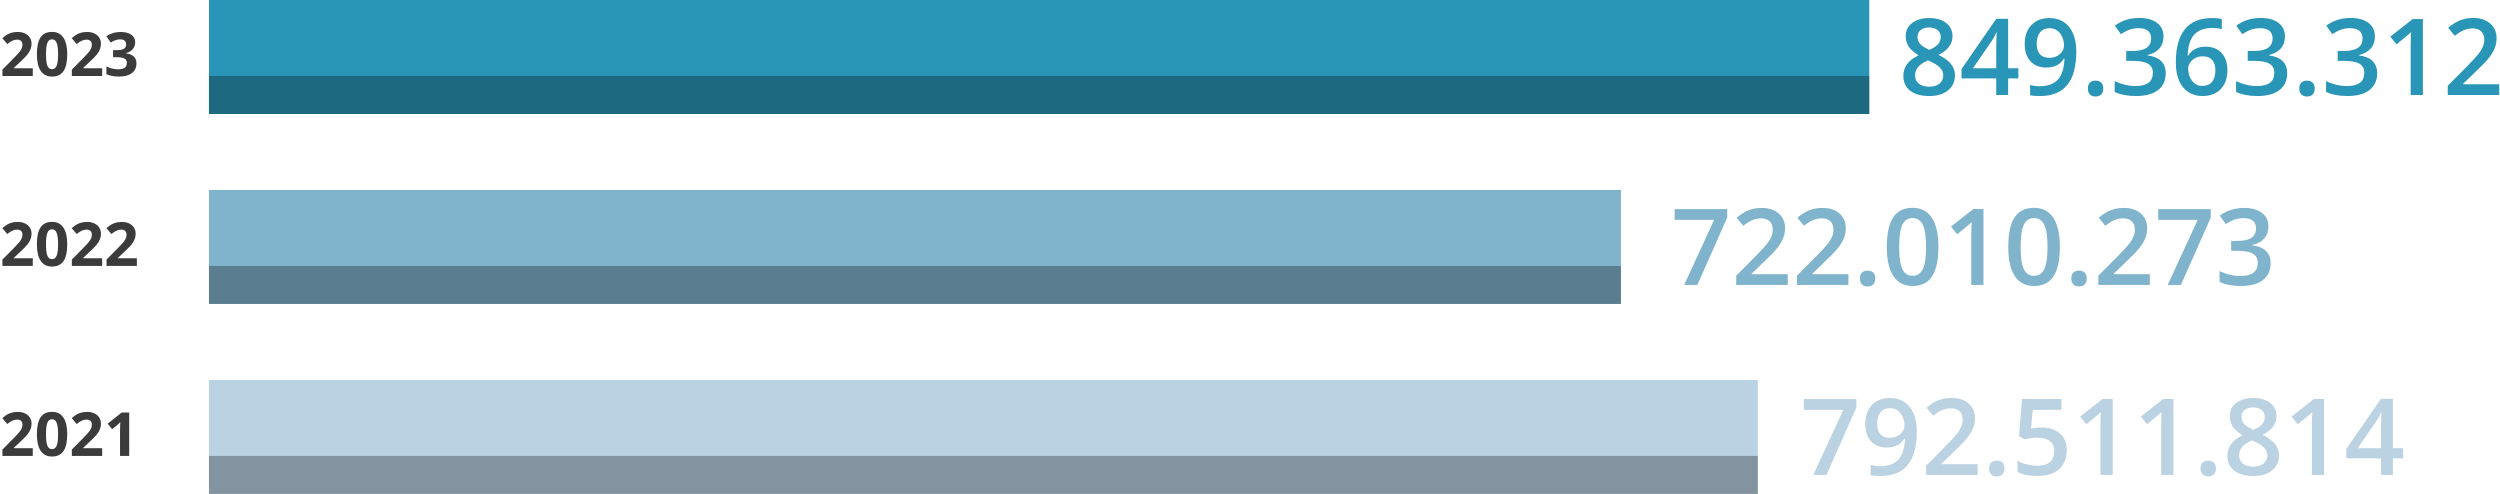 <?xml version="1.0" encoding="UTF-8"?>
<svg width="658px" height="130px" viewBox="0 0 658 130" version="1.1" xmlns="http://www.w3.org/2000/svg" xmlns:xlink="http://www.w3.org/1999/xlink">
    <title>risparmio</title>
    <g id="export" stroke="none" stroke-width="1" fill="none" fill-rule="evenodd">
        <g id="grafici-2023-TR" transform="translate(-383, -2401)">
            <g id="risparmio" transform="translate(383.609, 2401)">
                <rect id="Rectangle" fill="#2995B7" x="54.391" y="0" width="437" height="30"></rect>
                <rect id="Rectangle-Copy" fill="#80B3CC" x="54.391" y="50" width="371.63" height="30"></rect>
                <rect id="Rectangle-Copy-2" fill="#BBD2E2" x="54.391" y="100" width="407.661" height="30"></rect>
                <rect id="Rectangle" fill-opacity="0.3" fill="#000000" x="54.391" y="20" width="437" height="10"></rect>
                <rect id="Rectangle-Copy" fill-opacity="0.3" fill="#000000" x="54.391" y="70" width="371.63" height="10"></rect>
                <rect id="Rectangle-Copy-2" fill-opacity="0.3" fill="#000000" x="54.391" y="120" width="407.661" height="10"></rect>
                <g id="2023" transform="translate(0, 8.398)" fill="#3B3B3B" fill-rule="nonzero">
                    <path d="M8.016,11.602 L0.031,11.602 L0.031,9.922 L2.898,7.023 C3.747,6.154 4.302,5.551 4.562,5.215 C4.823,4.879 5.01,4.568 5.125,4.281 C5.24,3.995 5.297,3.698 5.297,3.391 C5.297,2.932 5.171,2.591 4.918,2.367 C4.665,2.143 4.328,2.031 3.906,2.031 C3.464,2.031 3.034,2.133 2.617,2.336 C2.201,2.539 1.766,2.828 1.312,3.203 L0,1.648 C0.562,1.169 1.029,0.831 1.398,0.633 C1.768,0.435 2.172,0.283 2.609,0.176 C3.047,0.069 3.536,0.016 4.078,0.016 C4.792,0.016 5.422,0.146 5.969,0.406 C6.516,0.667 6.94,1.031 7.242,1.5 C7.544,1.969 7.695,2.505 7.695,3.109 C7.695,3.635 7.603,4.129 7.418,4.59 C7.233,5.051 6.947,5.523 6.559,6.008 C6.171,6.492 5.487,7.182 4.508,8.078 L3.039,9.461 L3.039,9.57 L8.016,9.57 L8.016,11.602 Z" id="Path"></path>
                    <path d="M17.086,5.891 C17.086,7.885 16.759,9.362 16.105,10.32 C15.452,11.279 14.445,11.758 13.086,11.758 C11.768,11.758 10.775,11.263 10.105,10.273 C9.436,9.284 9.102,7.823 9.102,5.891 C9.102,3.875 9.427,2.389 10.078,1.434 C10.729,0.478 11.732,0 13.086,0 C14.404,0 15.4,0.5 16.074,1.5 C16.749,2.5 17.086,3.964 17.086,5.891 Z M11.5,5.891 C11.5,7.292 11.621,8.296 11.863,8.902 C12.105,9.509 12.513,9.812 13.086,9.812 C13.648,9.812 14.055,9.505 14.305,8.891 C14.555,8.276 14.68,7.276 14.68,5.891 C14.68,4.49 14.553,3.483 14.301,2.871 C14.048,2.259 13.643,1.953 13.086,1.953 C12.518,1.953 12.112,2.259 11.867,2.871 C11.622,3.483 11.5,4.49 11.5,5.891 Z" id="Shape"></path>
                    <path d="M26.281,11.602 L18.297,11.602 L18.297,9.922 L21.164,7.023 C22.013,6.154 22.568,5.551 22.828,5.215 C23.089,4.879 23.276,4.568 23.391,4.281 C23.505,3.995 23.562,3.698 23.562,3.391 C23.562,2.932 23.436,2.591 23.184,2.367 C22.931,2.143 22.594,2.031 22.172,2.031 C21.729,2.031 21.299,2.133 20.883,2.336 C20.466,2.539 20.031,2.828 19.578,3.203 L18.266,1.648 C18.828,1.169 19.294,0.831 19.664,0.633 C20.034,0.435 20.438,0.283 20.875,0.176 C21.312,0.069 21.802,0.016 22.344,0.016 C23.057,0.016 23.688,0.146 24.234,0.406 C24.781,0.667 25.206,1.031 25.508,1.5 C25.81,1.969 25.961,2.505 25.961,3.109 C25.961,3.635 25.868,4.129 25.684,4.59 C25.499,5.051 25.212,5.523 24.824,6.008 C24.436,6.492 23.753,7.182 22.773,8.078 L21.305,9.461 L21.305,9.57 L26.281,9.57 L26.281,11.602 Z" id="Path"></path>
                    <path d="M34.969,2.734 C34.969,3.448 34.753,4.055 34.32,4.555 C33.888,5.055 33.281,5.398 32.5,5.586 L32.5,5.633 C33.422,5.747 34.12,6.027 34.594,6.473 C35.068,6.918 35.305,7.518 35.305,8.273 C35.305,9.372 34.906,10.228 34.109,10.84 C33.312,11.452 32.174,11.758 30.695,11.758 C29.456,11.758 28.357,11.552 27.398,11.141 L27.398,9.086 C27.841,9.31 28.328,9.492 28.859,9.633 C29.391,9.773 29.917,9.844 30.438,9.844 C31.234,9.844 31.823,9.708 32.203,9.438 C32.583,9.167 32.773,8.732 32.773,8.133 C32.773,7.596 32.555,7.216 32.117,6.992 C31.68,6.768 30.982,6.656 30.023,6.656 L29.156,6.656 L29.156,4.805 L30.039,4.805 C30.924,4.805 31.572,4.689 31.98,4.457 C32.389,4.225 32.594,3.828 32.594,3.266 C32.594,2.401 32.052,1.969 30.969,1.969 C30.594,1.969 30.212,2.031 29.824,2.156 C29.436,2.281 29.005,2.497 28.531,2.805 L27.414,1.141 C28.456,0.391 29.698,0.016 31.141,0.016 C32.323,0.016 33.257,0.255 33.941,0.734 C34.626,1.214 34.969,1.88 34.969,2.734 Z" id="Path"></path>
                </g>
                <g id="2022" transform="translate(0, 58.398)" fill="#3B3B3B" fill-rule="nonzero">
                    <path d="M8.016,11.602 L0.031,11.602 L0.031,9.922 L2.898,7.023 C3.747,6.154 4.302,5.551 4.562,5.215 C4.823,4.879 5.01,4.568 5.125,4.281 C5.24,3.995 5.297,3.698 5.297,3.391 C5.297,2.932 5.171,2.591 4.918,2.367 C4.665,2.143 4.328,2.031 3.906,2.031 C3.464,2.031 3.034,2.133 2.617,2.336 C2.201,2.539 1.766,2.828 1.312,3.203 L0,1.648 C0.562,1.169 1.029,0.831 1.398,0.633 C1.768,0.435 2.172,0.283 2.609,0.176 C3.047,0.069 3.536,0.016 4.078,0.016 C4.792,0.016 5.422,0.146 5.969,0.406 C6.516,0.667 6.94,1.031 7.242,1.5 C7.544,1.969 7.695,2.505 7.695,3.109 C7.695,3.635 7.603,4.129 7.418,4.59 C7.233,5.051 6.947,5.523 6.559,6.008 C6.171,6.492 5.487,7.182 4.508,8.078 L3.039,9.461 L3.039,9.57 L8.016,9.57 L8.016,11.602 Z" id="Path"></path>
                    <path d="M17.086,5.891 C17.086,7.885 16.759,9.362 16.105,10.32 C15.452,11.279 14.445,11.758 13.086,11.758 C11.768,11.758 10.775,11.263 10.105,10.273 C9.436,9.284 9.102,7.823 9.102,5.891 C9.102,3.875 9.427,2.389 10.078,1.434 C10.729,0.478 11.732,0 13.086,0 C14.404,0 15.4,0.5 16.074,1.5 C16.749,2.5 17.086,3.964 17.086,5.891 Z M11.5,5.891 C11.5,7.292 11.621,8.296 11.863,8.902 C12.105,9.509 12.513,9.812 13.086,9.812 C13.648,9.812 14.055,9.505 14.305,8.891 C14.555,8.276 14.68,7.276 14.68,5.891 C14.68,4.49 14.553,3.483 14.301,2.871 C14.048,2.259 13.643,1.953 13.086,1.953 C12.518,1.953 12.112,2.259 11.867,2.871 C11.622,3.483 11.5,4.49 11.5,5.891 Z" id="Shape"></path>
                    <path d="M26.281,11.602 L18.297,11.602 L18.297,9.922 L21.164,7.023 C22.013,6.154 22.568,5.551 22.828,5.215 C23.089,4.879 23.276,4.568 23.391,4.281 C23.505,3.995 23.562,3.698 23.562,3.391 C23.562,2.932 23.436,2.591 23.184,2.367 C22.931,2.143 22.594,2.031 22.172,2.031 C21.729,2.031 21.299,2.133 20.883,2.336 C20.466,2.539 20.031,2.828 19.578,3.203 L18.266,1.648 C18.828,1.169 19.294,0.831 19.664,0.633 C20.034,0.435 20.438,0.283 20.875,0.176 C21.312,0.069 21.802,0.016 22.344,0.016 C23.057,0.016 23.688,0.146 24.234,0.406 C24.781,0.667 25.206,1.031 25.508,1.5 C25.81,1.969 25.961,2.505 25.961,3.109 C25.961,3.635 25.868,4.129 25.684,4.59 C25.499,5.051 25.212,5.523 24.824,6.008 C24.436,6.492 23.753,7.182 22.773,8.078 L21.305,9.461 L21.305,9.57 L26.281,9.57 L26.281,11.602 Z" id="Path"></path>
                    <path d="M35.414,11.602 L27.43,11.602 L27.43,9.922 L30.297,7.023 C31.146,6.154 31.701,5.551 31.961,5.215 C32.221,4.879 32.409,4.568 32.523,4.281 C32.638,3.995 32.695,3.698 32.695,3.391 C32.695,2.932 32.569,2.591 32.316,2.367 C32.064,2.143 31.727,2.031 31.305,2.031 C30.862,2.031 30.432,2.133 30.016,2.336 C29.599,2.539 29.164,2.828 28.711,3.203 L27.398,1.648 C27.961,1.169 28.427,0.831 28.797,0.633 C29.167,0.435 29.57,0.283 30.008,0.176 C30.445,0.069 30.935,0.016 31.477,0.016 C32.19,0.016 32.82,0.146 33.367,0.406 C33.914,0.667 34.339,1.031 34.641,1.5 C34.943,1.969 35.094,2.505 35.094,3.109 C35.094,3.635 35.001,4.129 34.816,4.59 C34.632,5.051 34.345,5.523 33.957,6.008 C33.569,6.492 32.885,7.182 31.906,8.078 L30.438,9.461 L30.438,9.57 L35.414,9.57 L35.414,11.602 Z" id="Path"></path>
                </g>
                <g id="2021" transform="translate(0, 108.398)" fill="#3B3B3B" fill-rule="nonzero">
                    <path d="M8.016,11.602 L0.031,11.602 L0.031,9.922 L2.898,7.023 C3.747,6.154 4.302,5.551 4.562,5.215 C4.823,4.879 5.01,4.568 5.125,4.281 C5.24,3.995 5.297,3.698 5.297,3.391 C5.297,2.932 5.171,2.591 4.918,2.367 C4.665,2.143 4.328,2.031 3.906,2.031 C3.464,2.031 3.034,2.133 2.617,2.336 C2.201,2.539 1.766,2.828 1.312,3.203 L0,1.648 C0.562,1.169 1.029,0.831 1.398,0.633 C1.768,0.435 2.172,0.283 2.609,0.176 C3.047,0.069 3.536,0.016 4.078,0.016 C4.792,0.016 5.422,0.146 5.969,0.406 C6.516,0.667 6.94,1.031 7.242,1.5 C7.544,1.969 7.695,2.505 7.695,3.109 C7.695,3.635 7.603,4.129 7.418,4.59 C7.233,5.051 6.947,5.523 6.559,6.008 C6.171,6.492 5.487,7.182 4.508,8.078 L3.039,9.461 L3.039,9.57 L8.016,9.57 L8.016,11.602 Z" id="Path"></path>
                    <path d="M17.086,5.891 C17.086,7.885 16.759,9.362 16.105,10.32 C15.452,11.279 14.445,11.758 13.086,11.758 C11.768,11.758 10.775,11.263 10.105,10.273 C9.436,9.284 9.102,7.823 9.102,5.891 C9.102,3.875 9.427,2.389 10.078,1.434 C10.729,0.478 11.732,0 13.086,0 C14.404,0 15.4,0.5 16.074,1.5 C16.749,2.5 17.086,3.964 17.086,5.891 Z M11.5,5.891 C11.5,7.292 11.621,8.296 11.863,8.902 C12.105,9.509 12.513,9.812 13.086,9.812 C13.648,9.812 14.055,9.505 14.305,8.891 C14.555,8.276 14.68,7.276 14.68,5.891 C14.68,4.49 14.553,3.483 14.301,2.871 C14.048,2.259 13.643,1.953 13.086,1.953 C12.518,1.953 12.112,2.259 11.867,2.871 C11.622,3.483 11.5,4.49 11.5,5.891 Z" id="Shape"></path>
                    <path d="M26.281,11.602 L18.297,11.602 L18.297,9.922 L21.164,7.023 C22.013,6.154 22.568,5.551 22.828,5.215 C23.089,4.879 23.276,4.568 23.391,4.281 C23.505,3.995 23.562,3.698 23.562,3.391 C23.562,2.932 23.436,2.591 23.184,2.367 C22.931,2.143 22.594,2.031 22.172,2.031 C21.729,2.031 21.299,2.133 20.883,2.336 C20.466,2.539 20.031,2.828 19.578,3.203 L18.266,1.648 C18.828,1.169 19.294,0.831 19.664,0.633 C20.034,0.435 20.438,0.283 20.875,0.176 C21.312,0.069 21.802,0.016 22.344,0.016 C23.057,0.016 23.688,0.146 24.234,0.406 C24.781,0.667 25.206,1.031 25.508,1.5 C25.81,1.969 25.961,2.505 25.961,3.109 C25.961,3.635 25.868,4.129 25.684,4.59 C25.499,5.051 25.212,5.523 24.824,6.008 C24.436,6.492 23.753,7.182 22.773,8.078 L21.305,9.461 L21.305,9.57 L26.281,9.57 L26.281,11.602 Z" id="Path"></path>
                    <path d="M33.398,11.602 L30.984,11.602 L30.984,4.992 L31.008,3.906 L31.047,2.719 C30.646,3.12 30.367,3.383 30.211,3.508 L28.898,4.562 L27.734,3.109 L31.414,0.18 L33.398,0.18 L33.398,11.602 Z" id="Path"></path>
                </g>
                <g id="849.363.312" transform="translate(500.357, 4.725)" fill="#2995B7" fill-rule="nonzero">
                    <path d="M6.781,0.027 C8.677,0.027 10.176,0.463 11.279,1.333 C12.382,2.203 12.934,3.368 12.934,4.826 C12.934,6.877 11.703,8.508 9.242,9.721 C10.81,10.505 11.924,11.329 12.585,12.195 C13.246,13.061 13.576,14.027 13.576,15.094 C13.576,16.743 12.97,18.065 11.758,19.059 C10.546,20.052 8.905,20.549 6.836,20.549 C4.667,20.549 2.985,20.084 1.791,19.154 C0.597,18.225 0,16.908 0,15.203 C0,14.091 0.312,13.091 0.937,12.202 C1.561,11.313 2.584,10.523 4.006,9.83 C2.785,9.101 1.914,8.331 1.395,7.52 C0.875,6.708 0.615,5.797 0.615,4.785 C0.615,3.336 1.185,2.181 2.324,1.319 C3.464,0.458 4.949,0.027 6.781,0.027 Z M3.076,15.094 C3.076,16.042 3.409,16.778 4.074,17.302 C4.74,17.826 5.642,18.088 6.781,18.088 C7.957,18.088 8.871,17.817 9.522,17.274 C10.174,16.732 10.5,15.996 10.5,15.066 C10.5,14.328 10.199,13.654 9.598,13.043 C8.996,12.432 8.085,11.867 6.863,11.348 L6.467,11.17 C5.264,11.699 4.398,12.28 3.869,12.913 C3.34,13.547 3.076,14.273 3.076,15.094 Z M6.754,2.502 C5.842,2.502 5.109,2.728 4.553,3.179 C3.997,3.63 3.719,4.243 3.719,5.018 C3.719,5.492 3.819,5.915 4.02,6.289 C4.22,6.663 4.512,7.002 4.895,7.308 C5.277,7.613 5.924,7.98 6.836,8.408 C7.93,7.925 8.702,7.417 9.153,6.884 C9.604,6.351 9.83,5.729 9.83,5.018 C9.83,4.243 9.55,3.63 8.989,3.179 C8.429,2.728 7.684,2.502 6.754,2.502 Z" id="Shape"></path>
                    <path d="M30.27,15.914 L27.576,15.914 L27.576,20.275 L24.445,20.275 L24.445,15.914 L15.312,15.914 L15.312,13.439 L24.445,0.232 L27.576,0.232 L27.576,13.248 L30.27,13.248 L30.27,15.914 Z M24.445,13.248 L24.445,8.23 C24.445,6.444 24.491,4.981 24.582,3.842 L24.473,3.842 C24.217,4.443 23.816,5.173 23.27,6.029 L18.307,13.248 L24.445,13.248 Z" id="Shape"></path>
                    <path d="M45.514,8.818 C45.514,12.756 44.721,15.695 43.135,17.637 C41.549,19.578 39.161,20.549 35.971,20.549 C34.758,20.549 33.888,20.476 33.359,20.33 L33.359,17.637 C34.171,17.865 34.986,17.979 35.807,17.979 C37.976,17.979 39.594,17.395 40.66,16.229 C41.727,15.062 42.31,13.23 42.41,10.732 L42.246,10.732 C41.708,11.553 41.059,12.145 40.298,12.51 C39.537,12.874 38.646,13.057 37.625,13.057 C35.857,13.057 34.467,12.505 33.455,11.402 C32.443,10.299 31.938,8.786 31.938,6.863 C31.938,4.776 32.523,3.115 33.694,1.88 C34.866,0.645 36.463,0.027 38.486,0.027 C39.908,0.027 41.148,0.374 42.205,1.066 C43.262,1.759 44.078,2.764 44.652,4.081 C45.227,5.398 45.514,6.977 45.514,8.818 Z M38.541,2.693 C37.429,2.693 36.577,3.056 35.984,3.78 C35.392,4.505 35.096,5.523 35.096,6.836 C35.096,7.975 35.371,8.871 35.923,9.522 C36.474,10.174 37.311,10.5 38.432,10.5 C39.516,10.5 40.428,10.176 41.166,9.529 C41.904,8.882 42.273,8.126 42.273,7.26 C42.273,6.449 42.116,5.69 41.802,4.983 C41.487,4.277 41.048,3.719 40.482,3.309 C39.917,2.898 39.27,2.693 38.541,2.693 Z" id="Shape"></path>
                    <path d="M48.562,18.566 C48.562,17.901 48.736,17.391 49.082,17.035 C49.428,16.68 49.93,16.502 50.586,16.502 C51.251,16.502 51.757,16.687 52.104,17.056 C52.45,17.425 52.623,17.928 52.623,18.566 C52.623,19.214 52.448,19.726 52.097,20.104 C51.746,20.483 51.242,20.672 50.586,20.672 C49.93,20.672 49.428,20.485 49.082,20.111 C48.736,19.738 48.562,19.223 48.562,18.566 Z" id="Path"></path>
                    <path d="M68.469,4.881 C68.469,6.148 68.1,7.203 67.361,8.046 C66.623,8.889 65.584,9.456 64.244,9.748 L64.244,9.857 C65.848,10.058 67.051,10.557 67.854,11.354 C68.656,12.152 69.057,13.212 69.057,14.533 C69.057,16.456 68.378,17.94 67.02,18.983 C65.661,20.027 63.729,20.549 61.223,20.549 C59.008,20.549 57.139,20.189 55.617,19.469 L55.617,16.611 C56.465,17.031 57.363,17.354 58.311,17.582 C59.258,17.81 60.17,17.924 61.045,17.924 C62.594,17.924 63.752,17.637 64.518,17.062 C65.283,16.488 65.666,15.6 65.666,14.396 C65.666,13.33 65.242,12.546 64.395,12.045 C63.547,11.544 62.216,11.293 60.402,11.293 L58.666,11.293 L58.666,8.682 L60.43,8.682 C63.62,8.682 65.215,7.579 65.215,5.373 C65.215,4.516 64.937,3.855 64.381,3.391 C63.825,2.926 63.005,2.693 61.92,2.693 C61.163,2.693 60.434,2.8 59.732,3.015 C59.031,3.229 58.201,3.646 57.244,4.266 L55.672,2.023 C57.504,0.674 59.632,0 62.057,0 C64.071,0 65.643,0.433 66.773,1.299 C67.904,2.165 68.469,3.359 68.469,4.881 Z" id="Path"></path>
                    <path d="M71.709,11.758 C71.709,3.938 74.895,0.027 81.266,0.027 C82.268,0.027 83.116,0.105 83.809,0.26 L83.809,2.939 C83.116,2.739 82.314,2.639 81.402,2.639 C79.26,2.639 77.652,3.213 76.576,4.361 C75.501,5.51 74.917,7.351 74.826,9.885 L74.99,9.885 C75.419,9.146 76.02,8.575 76.795,8.169 C77.57,7.763 78.481,7.561 79.529,7.561 C81.343,7.561 82.756,8.117 83.768,9.229 C84.779,10.34 85.285,11.849 85.285,13.754 C85.285,15.85 84.7,17.507 83.528,18.724 C82.357,19.94 80.76,20.549 78.736,20.549 C77.305,20.549 76.061,20.205 75.004,19.517 C73.947,18.828 73.133,17.826 72.563,16.509 C71.994,15.192 71.709,13.608 71.709,11.758 Z M78.682,17.896 C79.785,17.896 80.634,17.541 81.231,16.83 C81.828,16.119 82.127,15.103 82.127,13.781 C82.127,12.633 81.847,11.73 81.286,11.074 C80.726,10.418 79.885,10.09 78.764,10.09 C78.071,10.09 77.433,10.238 76.85,10.534 C76.266,10.83 75.806,11.236 75.469,11.751 C75.132,12.266 74.963,12.792 74.963,13.33 C74.963,14.615 75.312,15.698 76.009,16.577 C76.706,17.457 77.597,17.896 78.682,17.896 Z" id="Shape"></path>
                    <path d="M100.434,4.881 C100.434,6.148 100.064,7.203 99.326,8.046 C98.588,8.889 97.549,9.456 96.209,9.748 L96.209,9.857 C97.813,10.058 99.016,10.557 99.818,11.354 C100.62,12.152 101.021,13.212 101.021,14.533 C101.021,16.456 100.342,17.94 98.984,18.983 C97.626,20.027 95.694,20.549 93.188,20.549 C90.973,20.549 89.104,20.189 87.582,19.469 L87.582,16.611 C88.43,17.031 89.327,17.354 90.275,17.582 C91.223,17.81 92.135,17.924 93.01,17.924 C94.559,17.924 95.717,17.637 96.482,17.062 C97.248,16.488 97.631,15.6 97.631,14.396 C97.631,13.33 97.207,12.546 96.359,12.045 C95.512,11.544 94.181,11.293 92.367,11.293 L90.631,11.293 L90.631,8.682 L92.395,8.682 C95.585,8.682 97.18,7.579 97.18,5.373 C97.18,4.516 96.902,3.855 96.346,3.391 C95.79,2.926 94.969,2.693 93.885,2.693 C93.128,2.693 92.399,2.8 91.697,3.015 C90.995,3.229 90.166,3.646 89.209,4.266 L87.637,2.023 C89.469,0.674 91.597,0 94.021,0 C96.036,0 97.608,0.433 98.738,1.299 C99.868,2.165 100.434,3.359 100.434,4.881 Z" id="Path"></path>
                    <path d="M104.207,18.566 C104.207,17.901 104.38,17.391 104.727,17.035 C105.073,16.68 105.574,16.502 106.23,16.502 C106.896,16.502 107.402,16.687 107.748,17.056 C108.094,17.425 108.268,17.928 108.268,18.566 C108.268,19.214 108.092,19.726 107.741,20.104 C107.39,20.483 106.887,20.672 106.23,20.672 C105.574,20.672 105.073,20.485 104.727,20.111 C104.38,19.738 104.207,19.223 104.207,18.566 Z" id="Path"></path>
                    <path d="M124.113,4.881 C124.113,6.148 123.744,7.203 123.006,8.046 C122.268,8.889 121.229,9.456 119.889,9.748 L119.889,9.857 C121.493,10.058 122.696,10.557 123.498,11.354 C124.3,12.152 124.701,13.212 124.701,14.533 C124.701,16.456 124.022,17.94 122.664,18.983 C121.306,20.027 119.374,20.549 116.867,20.549 C114.652,20.549 112.784,20.189 111.262,19.469 L111.262,16.611 C112.109,17.031 113.007,17.354 113.955,17.582 C114.903,17.81 115.814,17.924 116.689,17.924 C118.239,17.924 119.396,17.637 120.162,17.062 C120.928,16.488 121.311,15.6 121.311,14.396 C121.311,13.33 120.887,12.546 120.039,12.045 C119.191,11.544 117.861,11.293 116.047,11.293 L114.311,11.293 L114.311,8.682 L116.074,8.682 C119.264,8.682 120.859,7.579 120.859,5.373 C120.859,4.516 120.581,3.855 120.025,3.391 C119.469,2.926 118.649,2.693 117.564,2.693 C116.808,2.693 116.079,2.8 115.377,3.015 C114.675,3.229 113.846,3.646 112.889,4.266 L111.316,2.023 C113.148,0.674 115.277,0 117.701,0 C119.715,0 121.288,0.433 122.418,1.299 C123.548,2.165 124.113,3.359 124.113,4.881 Z" id="Path"></path>
                    <path d="M136.732,20.275 L133.52,20.275 L133.52,7.369 C133.52,5.829 133.556,4.607 133.629,3.705 C133.419,3.924 133.162,4.165 132.856,4.43 C132.551,4.694 131.528,5.533 129.787,6.945 L128.174,4.908 L134.053,0.287 L136.732,0.287 L136.732,20.275 Z" id="Path"></path>
                    <path d="M156.83,20.275 L143.281,20.275 L143.281,17.842 L148.436,12.66 C149.958,11.102 150.967,9.996 151.464,9.345 C151.961,8.693 152.323,8.08 152.551,7.506 C152.779,6.932 152.893,6.316 152.893,5.66 C152.893,4.758 152.621,4.047 152.079,3.527 C151.537,3.008 150.787,2.748 149.83,2.748 C149.064,2.748 148.324,2.889 147.608,3.172 C146.893,3.454 146.066,3.965 145.127,4.703 L143.391,2.584 C144.503,1.645 145.583,0.98 146.631,0.588 C147.679,0.196 148.796,0 149.98,0 C151.84,0 153.33,0.485 154.451,1.456 C155.572,2.427 156.133,3.732 156.133,5.373 C156.133,6.275 155.971,7.132 155.647,7.943 C155.324,8.755 154.827,9.591 154.157,10.452 C153.487,11.313 152.373,12.478 150.814,13.945 L147.342,17.309 L147.342,17.445 L156.83,17.445 L156.83,20.275 Z" id="Path"></path>
                </g>
                <g id="722.010.273" transform="translate(440.166, 54.697)" fill="#80B3CC" fill-rule="nonzero">
                    <polygon id="Path" points="2.488 20.303 10.391 3.172 0 3.172 0 0.342 13.822 0.342 13.822 2.584 5.961 20.303"></polygon>
                    <path d="M29.75,20.303 L16.201,20.303 L16.201,17.869 L21.355,12.688 C22.878,11.129 23.887,10.024 24.384,9.372 C24.881,8.72 25.243,8.107 25.471,7.533 C25.699,6.959 25.812,6.344 25.812,5.688 C25.812,4.785 25.541,4.074 24.999,3.555 C24.457,3.035 23.707,2.775 22.75,2.775 C21.984,2.775 21.244,2.917 20.528,3.199 C19.813,3.482 18.986,3.992 18.047,4.73 L16.311,2.611 C17.423,1.673 18.503,1.007 19.551,0.615 C20.599,0.223 21.715,0.027 22.9,0.027 C24.76,0.027 26.25,0.513 27.371,1.483 C28.492,2.454 29.053,3.76 29.053,5.4 C29.053,6.303 28.891,7.16 28.567,7.971 C28.244,8.782 27.747,9.618 27.077,10.479 C26.407,11.341 25.293,12.505 23.734,13.973 L20.262,17.336 L20.262,17.473 L29.75,17.473 L29.75,20.303 Z" id="Path"></path>
                    <path d="M45.732,20.303 L32.184,20.303 L32.184,17.869 L37.338,12.688 C38.86,11.129 39.869,10.024 40.366,9.372 C40.863,8.72 41.225,8.107 41.453,7.533 C41.681,6.959 41.795,6.344 41.795,5.688 C41.795,4.785 41.524,4.074 40.981,3.555 C40.439,3.035 39.689,2.775 38.732,2.775 C37.967,2.775 37.226,2.917 36.511,3.199 C35.795,3.482 34.968,3.992 34.029,4.73 L32.293,2.611 C33.405,1.673 34.485,1.007 35.533,0.615 C36.581,0.223 37.698,0.027 38.883,0.027 C40.742,0.027 42.232,0.513 43.354,1.483 C44.475,2.454 45.035,3.76 45.035,5.4 C45.035,6.303 44.873,7.16 44.55,7.971 C44.226,8.782 43.729,9.618 43.06,10.479 C42.39,11.341 41.275,12.505 39.717,13.973 L36.244,17.336 L36.244,17.473 L45.732,17.473 L45.732,20.303 Z" id="Path"></path>
                    <path d="M48.754,18.594 C48.754,17.928 48.927,17.418 49.273,17.062 C49.62,16.707 50.121,16.529 50.777,16.529 C51.443,16.529 51.949,16.714 52.295,17.083 C52.641,17.452 52.814,17.956 52.814,18.594 C52.814,19.241 52.639,19.754 52.288,20.132 C51.937,20.51 51.434,20.699 50.777,20.699 C50.121,20.699 49.62,20.512 49.273,20.139 C48.927,19.765 48.754,19.25 48.754,18.594 Z" id="Path"></path>
                    <path d="M69.412,10.309 C69.412,13.781 68.854,16.361 67.737,18.047 C66.621,19.733 64.914,20.576 62.617,20.576 C60.393,20.576 58.707,19.706 57.559,17.965 C56.41,16.224 55.836,13.672 55.836,10.309 C55.836,6.781 56.394,4.181 57.511,2.509 C58.627,0.836 60.329,0 62.617,0 C64.85,0 66.541,0.875 67.689,2.625 C68.838,4.375 69.412,6.936 69.412,10.309 Z M59.09,10.309 C59.09,13.034 59.37,14.98 59.931,16.146 C60.491,17.313 61.387,17.896 62.617,17.896 C63.848,17.896 64.748,17.304 65.317,16.119 C65.887,14.934 66.172,12.997 66.172,10.309 C66.172,7.629 65.887,5.69 65.317,4.491 C64.748,3.293 63.848,2.693 62.617,2.693 C61.387,2.693 60.491,3.281 59.931,4.457 C59.37,5.633 59.09,7.583 59.09,10.309 Z" id="Shape"></path>
                    <path d="M81.279,20.303 L78.066,20.303 L78.066,7.396 C78.066,5.856 78.103,4.635 78.176,3.732 C77.966,3.951 77.709,4.193 77.403,4.457 C77.098,4.721 76.075,5.56 74.334,6.973 L72.721,4.936 L78.6,0.314 L81.279,0.314 L81.279,20.303 Z" id="Path"></path>
                    <path d="M101.377,10.309 C101.377,13.781 100.819,16.361 99.702,18.047 C98.586,19.733 96.879,20.576 94.582,20.576 C92.358,20.576 90.672,19.706 89.523,17.965 C88.375,16.224 87.801,13.672 87.801,10.309 C87.801,6.781 88.359,4.181 89.476,2.509 C90.592,0.836 92.294,0 94.582,0 C96.815,0 98.506,0.875 99.654,2.625 C100.803,4.375 101.377,6.936 101.377,10.309 Z M91.055,10.309 C91.055,13.034 91.335,14.98 91.896,16.146 C92.456,17.313 93.352,17.896 94.582,17.896 C95.812,17.896 96.713,17.304 97.282,16.119 C97.852,14.934 98.137,12.997 98.137,10.309 C98.137,7.629 97.852,5.69 97.282,4.491 C96.713,3.293 95.812,2.693 94.582,2.693 C93.352,2.693 92.456,3.281 91.896,4.457 C91.335,5.633 91.055,7.583 91.055,10.309 Z" id="Shape"></path>
                    <path d="M104.398,18.594 C104.398,17.928 104.572,17.418 104.918,17.062 C105.264,16.707 105.766,16.529 106.422,16.529 C107.087,16.529 107.593,16.714 107.939,17.083 C108.286,17.452 108.459,17.956 108.459,18.594 C108.459,19.241 108.284,19.754 107.933,20.132 C107.582,20.51 107.078,20.699 106.422,20.699 C105.766,20.699 105.264,20.512 104.918,20.139 C104.572,19.765 104.398,19.25 104.398,18.594 Z" id="Path"></path>
                    <path d="M125.057,20.303 L111.508,20.303 L111.508,17.869 L116.662,12.688 C118.184,11.129 119.194,10.024 119.69,9.372 C120.187,8.72 120.549,8.107 120.777,7.533 C121.005,6.959 121.119,6.344 121.119,5.688 C121.119,4.785 120.848,4.074 120.306,3.555 C119.763,3.035 119.014,2.775 118.057,2.775 C117.291,2.775 116.55,2.917 115.835,3.199 C115.119,3.482 114.292,3.992 113.354,4.73 L111.617,2.611 C112.729,1.673 113.809,1.007 114.857,0.615 C115.906,0.223 117.022,0.027 118.207,0.027 C120.066,0.027 121.557,0.513 122.678,1.483 C123.799,2.454 124.359,3.76 124.359,5.4 C124.359,6.303 124.198,7.16 123.874,7.971 C123.55,8.782 123.054,9.618 122.384,10.479 C121.714,11.341 120.6,12.505 119.041,13.973 L115.568,17.336 L115.568,17.473 L125.057,17.473 L125.057,20.303 Z" id="Path"></path>
                    <polygon id="Path" points="129.76 20.303 137.662 3.172 127.271 3.172 127.271 0.342 141.094 0.342 141.094 2.584 133.232 20.303"></polygon>
                    <path d="M156.27,4.908 C156.27,6.175 155.9,7.23 155.162,8.073 C154.424,8.916 153.385,9.484 152.045,9.775 L152.045,9.885 C153.649,10.085 154.852,10.584 155.654,11.382 C156.456,12.179 156.857,13.239 156.857,14.561 C156.857,16.484 156.178,17.967 154.82,19.011 C153.462,20.054 151.53,20.576 149.023,20.576 C146.809,20.576 144.94,20.216 143.418,19.496 L143.418,16.639 C144.266,17.058 145.163,17.382 146.111,17.609 C147.059,17.837 147.971,17.951 148.846,17.951 C150.395,17.951 151.553,17.664 152.318,17.09 C153.084,16.516 153.467,15.627 153.467,14.424 C153.467,13.357 153.043,12.574 152.195,12.072 C151.348,11.571 150.017,11.32 148.203,11.32 L146.467,11.32 L146.467,8.709 L148.23,8.709 C151.421,8.709 153.016,7.606 153.016,5.4 C153.016,4.544 152.738,3.883 152.182,3.418 C151.626,2.953 150.805,2.721 149.721,2.721 C148.964,2.721 148.235,2.828 147.533,3.042 C146.831,3.256 146.002,3.673 145.045,4.293 L143.473,2.051 C145.305,0.702 147.433,0.027 149.857,0.027 C151.872,0.027 153.444,0.46 154.574,1.326 C155.704,2.192 156.27,3.386 156.27,4.908 Z" id="Path"></path>
                </g>
                <g id="792.511.814" transform="translate(474.166, 104.725)" fill="#BBD2E2" fill-rule="nonzero">
                    <polygon id="Path" points="2.488 20.275 10.391 3.145 0 3.145 0 0.314 13.822 0.314 13.822 2.557 5.961 20.275"></polygon>
                    <path d="M29.723,8.818 C29.723,12.756 28.93,15.695 27.344,17.637 C25.758,19.578 23.37,20.549 20.18,20.549 C18.967,20.549 18.097,20.476 17.568,20.33 L17.568,17.637 C18.38,17.865 19.195,17.979 20.016,17.979 C22.185,17.979 23.803,17.395 24.869,16.229 C25.936,15.062 26.519,13.23 26.619,10.732 L26.455,10.732 C25.917,11.553 25.268,12.145 24.507,12.51 C23.746,12.874 22.855,13.057 21.834,13.057 C20.066,13.057 18.676,12.505 17.664,11.402 C16.652,10.299 16.146,8.786 16.146,6.863 C16.146,4.776 16.732,3.115 17.903,1.88 C19.075,0.645 20.672,0.027 22.695,0.027 C24.117,0.027 25.357,0.374 26.414,1.066 C27.471,1.759 28.287,2.764 28.861,4.081 C29.436,5.398 29.723,6.977 29.723,8.818 Z M22.75,2.693 C21.638,2.693 20.786,3.056 20.193,3.78 C19.601,4.505 19.305,5.523 19.305,6.836 C19.305,7.975 19.58,8.871 20.132,9.522 C20.683,10.174 21.52,10.5 22.641,10.5 C23.725,10.5 24.637,10.176 25.375,9.529 C26.113,8.882 26.482,8.126 26.482,7.26 C26.482,6.449 26.325,5.69 26.011,4.983 C25.696,4.277 25.257,3.719 24.691,3.309 C24.126,2.898 23.479,2.693 22.75,2.693 Z" id="Shape"></path>
                    <path d="M45.732,20.275 L32.184,20.275 L32.184,17.842 L37.338,12.66 C38.86,11.102 39.869,9.996 40.366,9.345 C40.863,8.693 41.225,8.08 41.453,7.506 C41.681,6.932 41.795,6.316 41.795,5.66 C41.795,4.758 41.524,4.047 40.981,3.527 C40.439,3.008 39.689,2.748 38.732,2.748 C37.967,2.748 37.226,2.889 36.511,3.172 C35.795,3.454 34.968,3.965 34.029,4.703 L32.293,2.584 C33.405,1.645 34.485,0.98 35.533,0.588 C36.581,0.196 37.698,0 38.883,0 C40.742,0 42.232,0.485 43.354,1.456 C44.475,2.427 45.035,3.732 45.035,5.373 C45.035,6.275 44.873,7.132 44.55,7.943 C44.226,8.755 43.729,9.591 43.06,10.452 C42.39,11.313 41.275,12.478 39.717,13.945 L36.244,17.309 L36.244,17.445 L45.732,17.445 L45.732,20.275 Z" id="Path"></path>
                    <path d="M48.754,18.566 C48.754,17.901 48.927,17.391 49.273,17.035 C49.62,16.68 50.121,16.502 50.777,16.502 C51.443,16.502 51.949,16.687 52.295,17.056 C52.641,17.425 52.814,17.928 52.814,18.566 C52.814,19.214 52.639,19.726 52.288,20.104 C51.937,20.483 51.434,20.672 50.777,20.672 C50.121,20.672 49.62,20.485 49.273,20.111 C48.927,19.738 48.754,19.223 48.754,18.566 Z" id="Path"></path>
                    <path d="M62.645,7.793 C64.659,7.793 66.254,8.326 67.43,9.393 C68.605,10.459 69.193,11.913 69.193,13.754 C69.193,15.887 68.526,17.552 67.19,18.751 C65.855,19.95 63.957,20.549 61.496,20.549 C59.263,20.549 57.508,20.189 56.232,19.469 L56.232,16.557 C56.971,16.976 57.818,17.299 58.775,17.527 C59.732,17.755 60.621,17.869 61.441,17.869 C62.891,17.869 63.993,17.546 64.75,16.898 C65.507,16.251 65.885,15.303 65.885,14.055 C65.885,11.667 64.363,10.473 61.318,10.473 C60.89,10.473 60.361,10.516 59.732,10.603 C59.104,10.689 58.552,10.787 58.078,10.896 L56.643,10.049 L57.408,0.287 L67.799,0.287 L67.799,3.145 L60.238,3.145 L59.787,8.094 C60.106,8.039 60.496,7.975 60.956,7.902 C61.416,7.829 61.979,7.793 62.645,7.793 Z" id="Path"></path>
                    <path d="M81.279,20.275 L78.066,20.275 L78.066,7.369 C78.066,5.829 78.103,4.607 78.176,3.705 C77.966,3.924 77.709,4.165 77.403,4.43 C77.098,4.694 76.075,5.533 74.334,6.945 L72.721,4.908 L78.6,0.287 L81.279,0.287 L81.279,20.275 Z" id="Path"></path>
                    <path d="M97.262,20.275 L94.049,20.275 L94.049,7.369 C94.049,5.829 94.085,4.607 94.158,3.705 C93.949,3.924 93.691,4.165 93.386,4.43 C93.08,4.694 92.057,5.533 90.316,6.945 L88.703,4.908 L94.582,0.287 L97.262,0.287 L97.262,20.275 Z" id="Path"></path>
                    <path d="M104.398,18.566 C104.398,17.901 104.572,17.391 104.918,17.035 C105.264,16.68 105.766,16.502 106.422,16.502 C107.087,16.502 107.593,16.687 107.939,17.056 C108.286,17.425 108.459,17.928 108.459,18.566 C108.459,19.214 108.284,19.726 107.933,20.104 C107.582,20.483 107.078,20.672 106.422,20.672 C105.766,20.672 105.264,20.485 104.918,20.111 C104.572,19.738 104.398,19.223 104.398,18.566 Z" id="Path"></path>
                    <path d="M118.262,0.027 C120.158,0.027 121.657,0.463 122.76,1.333 C123.863,2.203 124.414,3.368 124.414,4.826 C124.414,6.877 123.184,8.508 120.723,9.721 C122.29,10.505 123.405,11.329 124.065,12.195 C124.726,13.061 125.057,14.027 125.057,15.094 C125.057,16.743 124.451,18.065 123.238,19.059 C122.026,20.052 120.385,20.549 118.316,20.549 C116.147,20.549 114.465,20.084 113.271,19.154 C112.077,18.225 111.48,16.908 111.48,15.203 C111.48,14.091 111.793,13.091 112.417,12.202 C113.041,11.313 114.064,10.523 115.486,9.83 C114.265,9.101 113.395,8.331 112.875,7.52 C112.355,6.708 112.096,5.797 112.096,4.785 C112.096,3.336 112.665,2.181 113.805,1.319 C114.944,0.458 116.43,0.027 118.262,0.027 Z M114.557,15.094 C114.557,16.042 114.889,16.778 115.555,17.302 C116.22,17.826 117.122,18.088 118.262,18.088 C119.438,18.088 120.351,17.817 121.003,17.274 C121.655,16.732 121.98,15.996 121.98,15.066 C121.98,14.328 121.68,13.654 121.078,13.043 C120.477,12.432 119.565,11.867 118.344,11.348 L117.947,11.17 C116.744,11.699 115.878,12.28 115.35,12.913 C114.821,13.547 114.557,14.273 114.557,15.094 Z M118.234,2.502 C117.323,2.502 116.589,2.728 116.033,3.179 C115.477,3.63 115.199,4.243 115.199,5.018 C115.199,5.492 115.299,5.915 115.5,6.289 C115.701,6.663 115.992,7.002 116.375,7.308 C116.758,7.613 117.405,7.98 118.316,8.408 C119.41,7.925 120.183,7.417 120.634,6.884 C121.085,6.351 121.311,5.729 121.311,5.018 C121.311,4.243 121.03,3.63 120.47,3.179 C119.909,2.728 119.164,2.502 118.234,2.502 Z" id="Shape"></path>
                    <path d="M136.924,20.275 L133.711,20.275 L133.711,7.369 C133.711,5.829 133.747,4.607 133.82,3.705 C133.611,3.924 133.353,4.165 133.048,4.43 C132.743,4.694 131.719,5.533 129.979,6.945 L128.365,4.908 L134.244,0.287 L136.924,0.287 L136.924,20.275 Z" id="Path"></path>
                    <path d="M157.732,15.914 L155.039,15.914 L155.039,20.275 L151.908,20.275 L151.908,15.914 L142.775,15.914 L142.775,13.439 L151.908,0.232 L155.039,0.232 L155.039,13.248 L157.732,13.248 L157.732,15.914 Z M151.908,13.248 L151.908,8.23 C151.908,6.444 151.954,4.981 152.045,3.842 L151.936,3.842 C151.68,4.443 151.279,5.173 150.732,6.029 L145.77,13.248 L151.908,13.248 Z" id="Shape"></path>
                </g>
            </g>
        </g>
    </g>
</svg>